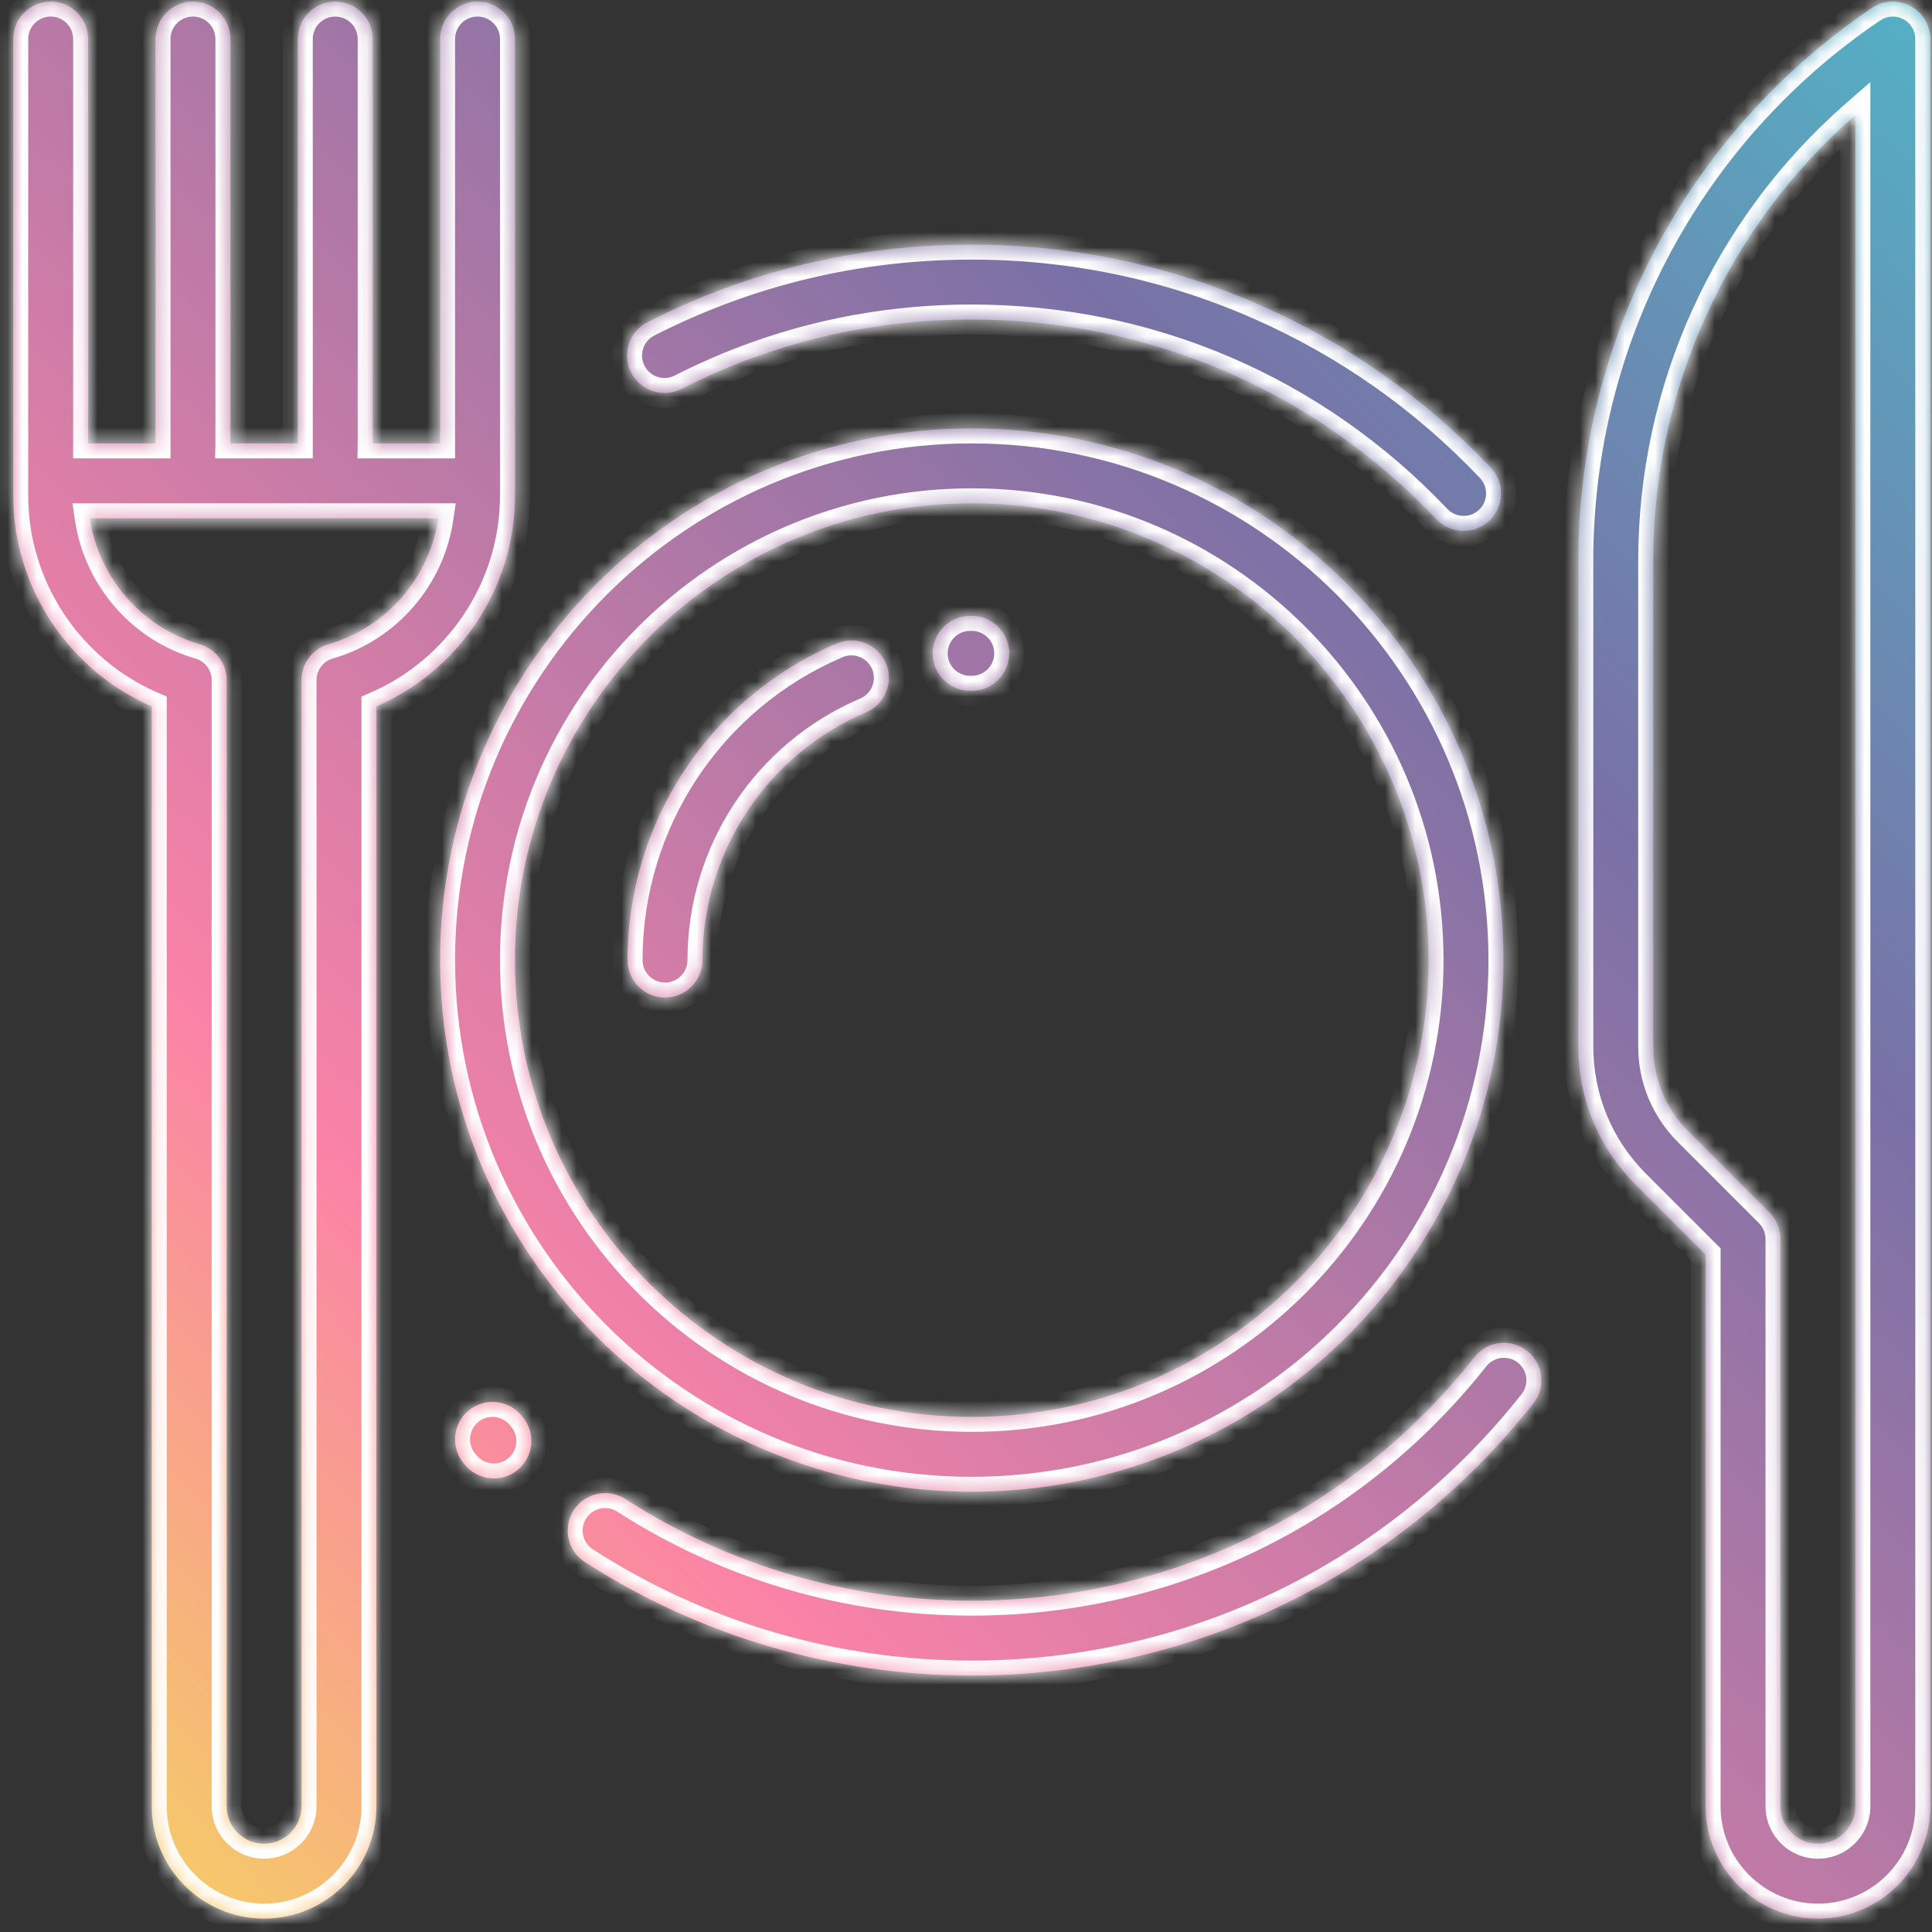 <svg width="129" height="129" viewBox="0 0 129 129" fill="none" xmlns="http://www.w3.org/2000/svg">
<rect x="0" y="0" width="129" height="129" fill="#333333" stroke="none"/>
<mask id="path-1-inside-1_6_151" fill="white">
<path fill-rule="evenodd" clip-rule="evenodd" d="M124.985 0.534C125.751 0.016 126.74 -0.036 127.557 0.398C128.374 0.832 128.884 1.681 128.884 2.606V120.606C128.884 124.741 125.52 128.106 121.384 128.106C117.249 128.106 113.884 124.741 113.884 120.606V83.766L109.199 79.082C106.739 76.621 105.384 73.35 105.384 69.871V37.433C105.384 22.621 112.712 8.827 124.985 0.534ZM121.384 123.106C122.763 123.106 123.884 121.984 123.884 120.606V7.68C115.355 15.134 110.384 25.938 110.384 37.433V69.871C110.384 72.015 111.219 74.03 112.735 75.546L118.152 80.963C118.621 81.432 118.884 82.068 118.884 82.731V120.606C118.884 121.984 120.006 123.106 121.384 123.106ZM29.384 64.106C29.384 44.531 45.31 28.606 64.884 28.606C84.459 28.606 100.384 44.531 100.384 64.106C100.384 83.68 84.459 99.606 64.884 99.606C45.31 99.606 29.384 83.68 29.384 64.106ZM34.384 64.106C34.384 80.924 48.067 94.606 64.884 94.606C81.702 94.606 95.384 80.924 95.384 64.106C95.384 47.288 81.702 33.606 64.884 33.606C48.067 33.606 34.384 47.288 34.384 64.106ZM59.149 44.279C58.607 43.009 57.137 42.419 55.868 42.961C47.385 46.583 41.903 54.883 41.903 64.106C41.903 65.486 43.022 66.606 44.403 66.606C45.784 66.606 46.903 65.486 46.903 64.106C46.903 56.889 51.193 50.394 57.831 47.56C59.101 47.018 59.691 45.549 59.149 44.279ZM64.758 41.125L64.884 41.124C66.265 41.124 67.384 42.244 67.384 43.624C67.384 45.005 66.265 46.124 64.884 46.124L64.792 46.125H64.775C63.402 46.125 62.284 45.017 62.275 43.642C62.266 42.261 63.377 41.134 64.758 41.125ZM99.54 31.226C95.123 26.572 89.917 22.91 84.065 20.341C78.006 17.683 71.553 16.334 64.884 16.334C57.264 16.334 49.98 18.076 43.235 21.511C42.005 22.137 41.515 23.642 42.141 24.873C42.768 26.103 44.273 26.593 45.504 25.966C51.54 22.893 58.06 21.334 64.884 21.334C76.733 21.334 87.753 26.069 95.913 34.667C96.405 35.185 97.065 35.447 97.727 35.447C98.345 35.447 98.964 35.219 99.448 34.76C100.449 33.809 100.49 32.227 99.54 31.226ZM98.456 90.611C99.312 89.528 100.884 89.344 101.967 90.201C103.05 91.057 103.234 92.629 102.378 93.712C93.25 105.256 79.584 111.877 64.884 111.877C55.685 111.877 46.752 109.256 39.051 104.296C37.891 103.549 37.556 102.002 38.303 100.841C39.051 99.68 40.598 99.345 41.759 100.093C48.65 104.531 56.647 106.877 64.884 106.877C78.046 106.877 90.282 100.949 98.456 90.611ZM34.874 94.587L34.837 94.544L34.821 94.525C34.813 94.515 34.805 94.505 34.797 94.496C33.908 93.439 32.331 93.304 31.274 94.193C30.218 95.083 30.083 96.659 30.972 97.716L30.996 97.745L30.998 97.744C31.024 97.777 31.052 97.811 31.08 97.844C31.575 98.42 32.274 98.715 32.978 98.715C33.555 98.715 34.134 98.517 34.605 98.112C35.653 97.213 35.773 95.635 34.874 94.587ZM29.384 2.606C29.384 1.225 30.504 0.106 31.884 0.106C33.265 0.106 34.384 1.225 34.384 2.606V33.106C34.384 39.238 30.663 44.773 25.134 47.166V120.606C25.134 124.741 21.77 128.106 17.634 128.106C13.499 128.106 10.134 124.741 10.134 120.606V47.166C4.605 44.773 0.884 39.238 0.884 33.106V2.606C0.884 1.225 2.004 0.106 3.384 0.106C4.765 0.106 5.884 1.225 5.884 2.606V29.606H10.386C10.386 29.599 10.386 29.592 10.385 29.585C10.385 29.578 10.384 29.571 10.384 29.564V2.606C10.384 1.225 11.504 0.106 12.884 0.106C14.265 0.106 15.384 1.225 15.384 2.606V29.564C15.384 29.572 15.384 29.579 15.383 29.587C15.383 29.593 15.383 29.599 15.382 29.606H19.886C19.886 29.592 19.884 29.578 19.884 29.564V2.606C19.884 1.225 21.004 0.106 22.384 0.106C23.765 0.106 24.884 1.225 24.884 2.606V29.564C24.884 29.578 24.883 29.592 24.882 29.606H29.384V2.606ZM20.134 45.413C20.134 44.299 20.871 43.32 21.94 43.011C25.836 41.885 28.686 38.541 29.271 34.606H5.997C6.583 38.541 9.433 41.885 13.328 43.011C14.398 43.32 15.134 44.299 15.134 45.413V120.606C15.134 121.984 16.256 123.106 17.634 123.106C19.013 123.106 20.134 121.984 20.134 120.606V45.413Z"/>
</mask>
<path fill-rule="evenodd" clip-rule="evenodd" d="M124.985 0.534C125.751 0.016 126.74 -0.036 127.557 0.398C128.374 0.832 128.884 1.681 128.884 2.606V120.606C128.884 124.741 125.52 128.106 121.384 128.106C117.249 128.106 113.884 124.741 113.884 120.606V83.766L109.199 79.082C106.739 76.621 105.384 73.35 105.384 69.871V37.433C105.384 22.621 112.712 8.827 124.985 0.534ZM121.384 123.106C122.763 123.106 123.884 121.984 123.884 120.606V7.68C115.355 15.134 110.384 25.938 110.384 37.433V69.871C110.384 72.015 111.219 74.03 112.735 75.546L118.152 80.963C118.621 81.432 118.884 82.068 118.884 82.731V120.606C118.884 121.984 120.006 123.106 121.384 123.106ZM29.384 64.106C29.384 44.531 45.31 28.606 64.884 28.606C84.459 28.606 100.384 44.531 100.384 64.106C100.384 83.68 84.459 99.606 64.884 99.606C45.31 99.606 29.384 83.68 29.384 64.106ZM34.384 64.106C34.384 80.924 48.067 94.606 64.884 94.606C81.702 94.606 95.384 80.924 95.384 64.106C95.384 47.288 81.702 33.606 64.884 33.606C48.067 33.606 34.384 47.288 34.384 64.106ZM59.149 44.279C58.607 43.009 57.137 42.419 55.868 42.961C47.385 46.583 41.903 54.883 41.903 64.106C41.903 65.486 43.022 66.606 44.403 66.606C45.784 66.606 46.903 65.486 46.903 64.106C46.903 56.889 51.193 50.394 57.831 47.56C59.101 47.018 59.691 45.549 59.149 44.279ZM64.758 41.125L64.884 41.124C66.265 41.124 67.384 42.244 67.384 43.624C67.384 45.005 66.265 46.124 64.884 46.124L64.792 46.125H64.775C63.402 46.125 62.284 45.017 62.275 43.642C62.266 42.261 63.377 41.134 64.758 41.125ZM99.54 31.226C95.123 26.572 89.917 22.91 84.065 20.341C78.006 17.683 71.553 16.334 64.884 16.334C57.264 16.334 49.98 18.076 43.235 21.511C42.005 22.137 41.515 23.642 42.141 24.873C42.768 26.103 44.273 26.593 45.504 25.966C51.54 22.893 58.06 21.334 64.884 21.334C76.733 21.334 87.753 26.069 95.913 34.667C96.405 35.185 97.065 35.447 97.727 35.447C98.345 35.447 98.964 35.219 99.448 34.76C100.449 33.809 100.49 32.227 99.54 31.226ZM98.456 90.611C99.312 89.528 100.884 89.344 101.967 90.201C103.05 91.057 103.234 92.629 102.378 93.712C93.25 105.256 79.584 111.877 64.884 111.877C55.685 111.877 46.752 109.256 39.051 104.296C37.891 103.549 37.556 102.002 38.303 100.841C39.051 99.68 40.598 99.345 41.759 100.093C48.65 104.531 56.647 106.877 64.884 106.877C78.046 106.877 90.282 100.949 98.456 90.611ZM34.874 94.587L34.837 94.544L34.821 94.525C34.813 94.515 34.805 94.505 34.797 94.496C33.908 93.439 32.331 93.304 31.274 94.193C30.218 95.083 30.083 96.659 30.972 97.716L30.996 97.745L30.998 97.744C31.024 97.777 31.052 97.811 31.08 97.844C31.575 98.42 32.274 98.715 32.978 98.715C33.555 98.715 34.134 98.517 34.605 98.112C35.653 97.213 35.773 95.635 34.874 94.587ZM29.384 2.606C29.384 1.225 30.504 0.106 31.884 0.106C33.265 0.106 34.384 1.225 34.384 2.606V33.106C34.384 39.238 30.663 44.773 25.134 47.166V120.606C25.134 124.741 21.77 128.106 17.634 128.106C13.499 128.106 10.134 124.741 10.134 120.606V47.166C4.605 44.773 0.884 39.238 0.884 33.106V2.606C0.884 1.225 2.004 0.106 3.384 0.106C4.765 0.106 5.884 1.225 5.884 2.606V29.606H10.386C10.386 29.599 10.386 29.592 10.385 29.585C10.385 29.578 10.384 29.571 10.384 29.564V2.606C10.384 1.225 11.504 0.106 12.884 0.106C14.265 0.106 15.384 1.225 15.384 2.606V29.564C15.384 29.572 15.384 29.579 15.383 29.587C15.383 29.593 15.383 29.599 15.382 29.606H19.886C19.886 29.592 19.884 29.578 19.884 29.564V2.606C19.884 1.225 21.004 0.106 22.384 0.106C23.765 0.106 24.884 1.225 24.884 2.606V29.564C24.884 29.578 24.883 29.592 24.882 29.606H29.384V2.606ZM20.134 45.413C20.134 44.299 20.871 43.32 21.94 43.011C25.836 41.885 28.686 38.541 29.271 34.606H5.997C6.583 38.541 9.433 41.885 13.328 43.011C14.398 43.32 15.134 44.299 15.134 45.413V120.606C15.134 121.984 16.256 123.106 17.634 123.106C19.013 123.106 20.134 121.984 20.134 120.606V45.413Z" fill="url(#paint0_linear_6_151)"/>
<path d="M127.557 0.398L128.026 -0.485L128.026 -0.486L127.557 0.398ZM124.985 0.534L124.425 -0.295L124.425 -0.295L124.985 0.534ZM113.884 83.766H114.884V83.352L114.591 83.059L113.884 83.766ZM109.199 79.082L108.492 79.788L108.492 79.789L109.199 79.082ZM123.884 7.68H124.884V5.478L123.226 6.927L123.884 7.68ZM112.735 75.546L112.028 76.253L112.735 75.546ZM118.152 80.963L118.859 80.256L118.859 80.256L118.152 80.963ZM55.868 42.961L55.475 42.041L55.475 42.041L55.868 42.961ZM59.149 44.279L60.069 43.886L60.069 43.886L59.149 44.279ZM57.831 47.56L57.438 46.64L57.438 46.64L57.831 47.56ZM64.884 41.124V40.124L64.882 40.124L64.884 41.124ZM64.758 41.125L64.756 40.125L64.751 40.125L64.758 41.125ZM64.884 46.124V45.124L64.882 45.124L64.884 46.124ZM64.792 46.125V47.125L64.794 47.125L64.792 46.125ZM62.275 43.642L61.275 43.648V43.648L62.275 43.642ZM84.065 20.341L84.467 19.426L84.467 19.426L84.065 20.341ZM99.54 31.226L100.266 30.537L100.265 30.537L99.54 31.226ZM43.235 21.511L42.781 20.62L42.781 20.62L43.235 21.511ZM42.141 24.873L41.25 25.327L41.25 25.327L42.141 24.873ZM45.504 25.966L45.957 26.857L45.958 26.857L45.504 25.966ZM95.913 34.667L96.639 33.979L96.639 33.979L95.913 34.667ZM99.448 34.76L98.759 34.034L98.759 34.035L99.448 34.76ZM101.967 90.201L102.587 89.416L102.587 89.416L101.967 90.201ZM98.456 90.611L99.24 91.231L99.24 91.231L98.456 90.611ZM102.378 93.712L101.593 93.092L101.593 93.092L102.378 93.712ZM39.051 104.296L39.593 103.455L39.593 103.455L39.051 104.296ZM38.303 100.841L37.462 100.299L37.462 100.299L38.303 100.841ZM41.759 100.093L41.217 100.933L41.217 100.933L41.759 100.093ZM34.837 94.544L34.061 95.176L34.072 95.188L34.083 95.201L34.837 94.544ZM34.874 94.587L35.633 93.935L35.628 93.93L34.874 94.587ZM34.821 94.525L35.597 93.894L35.596 93.892L34.821 94.525ZM34.797 94.496L34.032 95.14L34.038 95.147L34.797 94.496ZM31.274 94.193L30.63 93.428L30.63 93.428L31.274 94.193ZM30.972 97.716L30.207 98.36L30.208 98.361L30.972 97.716ZM30.996 97.745L30.232 98.389L30.86 99.134L31.62 98.526L30.996 97.745ZM30.998 97.744L31.782 97.123L31.159 96.335L30.373 96.962L30.998 97.744ZM31.08 97.844L31.839 97.192L31.837 97.19L31.08 97.844ZM34.605 98.112L35.257 98.871L35.257 98.871L34.605 98.112ZM25.134 47.166L24.737 46.248L24.134 46.509V47.166H25.134ZM10.134 47.166H11.134V46.509L10.531 46.248L10.134 47.166ZM5.884 29.606H4.884V30.606H5.884V29.606ZM10.386 29.606V30.606H11.386V29.606H10.386ZM10.385 29.585L9.388 29.657L9.388 29.657L10.385 29.585ZM15.383 29.587L14.386 29.518L14.386 29.519L15.383 29.587ZM15.382 29.606L14.383 29.588L14.364 30.606H15.382V29.606ZM19.886 29.606V30.606H20.886V29.606H19.886ZM24.882 29.606L23.883 29.588L23.864 30.606H24.882V29.606ZM29.384 29.606V30.606H30.384V29.606H29.384ZM21.94 43.011L22.218 43.971L22.218 43.971L21.94 43.011ZM29.271 34.606L30.26 34.753L30.431 33.606H29.271V34.606ZM5.997 34.606V33.606H4.837L5.008 34.753L5.997 34.606ZM13.328 43.011L13.051 43.971L13.051 43.971L13.328 43.011ZM128.026 -0.486C126.883 -1.092 125.498 -1.019 124.425 -0.295L125.544 1.363C126.004 1.052 126.598 1.021 127.088 1.281L128.026 -0.486ZM129.884 2.606C129.884 1.311 129.17 0.122 128.026 -0.485L127.088 1.281C127.578 1.541 127.884 2.051 127.884 2.606H129.884ZM129.884 120.606V2.606H127.884V120.606H129.884ZM121.384 129.106C126.072 129.106 129.884 125.293 129.884 120.606H127.884C127.884 124.189 124.968 127.106 121.384 127.106V129.106ZM112.884 120.606C112.884 125.293 116.697 129.106 121.384 129.106V127.106C117.801 127.106 114.884 124.189 114.884 120.606H112.884ZM112.884 83.766V120.606H114.884V83.766H112.884ZM108.492 79.789L113.177 84.474L114.591 83.059L109.906 78.374L108.492 79.789ZM104.384 69.871C104.384 73.615 105.845 77.141 108.492 79.788L109.906 78.374C107.634 76.102 106.384 73.085 106.384 69.871H104.384ZM104.384 37.433V69.871H106.384V37.433H104.384ZM124.425 -0.295C111.877 8.184 104.384 22.289 104.384 37.433H106.384C106.384 22.953 113.547 9.469 125.544 1.363L124.425 -0.295ZM122.884 120.606C122.884 121.432 122.211 122.106 121.384 122.106V124.106C123.315 124.106 124.884 122.536 124.884 120.606H122.884ZM122.884 7.68V120.606H124.884V7.68H122.884ZM111.384 37.433C111.384 26.228 116.229 15.699 124.542 8.433L123.226 6.927C114.48 14.57 109.384 25.648 109.384 37.433H111.384ZM111.384 69.871V37.433H109.384V69.871H111.384ZM113.442 74.839C112.114 73.51 111.384 71.749 111.384 69.871H109.384C109.384 72.28 110.324 74.549 112.028 76.253L113.442 74.839ZM118.859 80.256L113.442 74.839L112.028 76.253L117.445 81.67L118.859 80.256ZM119.884 82.731C119.884 81.802 119.515 80.912 118.859 80.256L117.445 81.67C117.726 81.952 117.884 82.333 117.884 82.731H119.884ZM119.884 120.606V82.731H117.884V120.606H119.884ZM121.384 122.106C120.558 122.106 119.884 121.432 119.884 120.606H117.884C117.884 122.536 119.454 124.106 121.384 124.106V122.106ZM64.884 27.606C44.757 27.606 28.384 43.979 28.384 64.106H30.384C30.384 45.083 45.862 29.606 64.884 29.606V27.606ZM101.384 64.106C101.384 43.979 85.011 27.606 64.884 27.606V29.606C83.907 29.606 99.384 45.083 99.384 64.106H101.384ZM64.884 100.606C85.011 100.606 101.384 84.233 101.384 64.106H99.384C99.384 83.128 83.907 98.606 64.884 98.606V100.606ZM28.384 64.106C28.384 84.233 44.757 100.606 64.884 100.606V98.606C45.862 98.606 30.384 83.128 30.384 64.106H28.384ZM64.884 93.606C48.619 93.606 35.384 80.371 35.384 64.106H33.384C33.384 81.476 47.514 95.606 64.884 95.606V93.606ZM94.384 64.106C94.384 80.371 81.15 93.606 64.884 93.606V95.606C82.254 95.606 96.384 81.476 96.384 64.106H94.384ZM64.884 34.606C81.15 34.606 94.384 47.84 94.384 64.106H96.384C96.384 46.736 82.254 32.606 64.884 32.606V34.606ZM35.384 64.106C35.384 47.84 48.619 34.606 64.884 34.606V32.606C47.514 32.606 33.384 46.736 33.384 64.106H35.384ZM56.26 43.881C57.022 43.556 57.904 43.91 58.229 44.672L60.069 43.886C59.31 42.108 57.252 41.283 55.475 42.041L56.26 43.881ZM42.903 64.106C42.903 55.283 48.146 47.345 56.261 43.881L55.475 42.041C46.624 45.82 40.903 54.482 40.903 64.106H42.903ZM44.403 65.606C43.575 65.606 42.903 64.934 42.903 64.106H40.903C40.903 66.038 42.47 67.606 44.403 67.606V65.606ZM45.903 64.106C45.903 64.934 45.231 65.606 44.403 65.606V67.606C46.336 67.606 47.903 66.038 47.903 64.106H45.903ZM57.438 46.64C50.432 49.631 45.903 56.488 45.903 64.106H47.903C47.903 57.289 51.953 51.156 58.224 48.48L57.438 46.64ZM58.229 44.672C58.554 45.434 58.2 46.315 57.438 46.64L58.224 48.48C60.002 47.721 60.827 45.664 60.069 43.886L58.229 44.672ZM64.882 40.124L64.756 40.125L64.76 42.125L64.886 42.124L64.882 40.124ZM68.384 43.624C68.384 41.691 66.817 40.124 64.884 40.124V42.124C65.713 42.124 66.384 42.796 66.384 43.624H68.384ZM64.884 47.124C66.817 47.124 68.384 45.557 68.384 43.624H66.384C66.384 44.453 65.713 45.124 64.884 45.124V47.124ZM64.794 47.125L64.887 47.124L64.882 45.124L64.789 45.125L64.794 47.125ZM64.775 47.125H64.792V45.125H64.775V47.125ZM61.275 43.648C61.288 45.573 62.852 47.125 64.775 47.125V45.125C63.951 45.125 63.28 44.46 63.275 43.635L61.275 43.648ZM64.751 40.125C62.818 40.138 61.262 41.715 61.275 43.648L63.275 43.635C63.269 42.806 63.936 42.13 64.765 42.125L64.751 40.125ZM83.663 21.257C89.392 23.771 94.489 27.356 98.815 31.914L100.265 30.537C95.757 25.787 90.441 22.047 84.467 19.426L83.663 21.257ZM64.884 17.334C71.416 17.334 77.732 18.654 83.663 21.257L84.467 19.426C78.281 16.711 71.69 15.334 64.884 15.334V17.334ZM43.689 22.402C50.293 19.039 57.421 17.334 64.884 17.334V15.334C57.108 15.334 49.668 17.113 42.781 20.62L43.689 22.402ZM43.032 24.419C42.657 23.681 42.95 22.778 43.689 22.402L42.781 20.62C41.059 21.497 40.373 23.604 41.25 25.327L43.032 24.419ZM45.05 25.075C44.312 25.451 43.408 25.157 43.032 24.419L41.25 25.327C42.128 27.049 44.235 27.734 45.957 26.857L45.05 25.075ZM64.884 20.334C57.904 20.334 51.228 21.93 45.05 25.075L45.958 26.857C51.852 23.856 58.217 22.334 64.884 22.334V20.334ZM96.639 33.979C88.29 25.182 77.008 20.334 64.884 20.334V22.334C76.459 22.334 87.216 26.956 95.188 35.356L96.639 33.979ZM97.727 34.447C97.328 34.447 96.934 34.29 96.639 33.979L95.188 35.356C95.876 36.081 96.803 36.447 97.727 36.447V34.447ZM98.759 34.035C98.469 34.31 98.099 34.447 97.727 34.447V36.447C98.591 36.447 99.46 36.127 100.136 35.485L98.759 34.035ZM98.815 31.914C99.385 32.515 99.36 33.464 98.759 34.034L100.136 35.485C101.538 34.154 101.596 31.939 100.266 30.537L98.815 31.914ZM102.587 89.416C101.071 88.218 98.87 88.475 97.671 89.991L99.24 91.231C99.754 90.582 100.697 90.471 101.347 90.985L102.587 89.416ZM103.162 94.332C104.361 92.816 104.104 90.615 102.587 89.416L101.347 90.985C101.997 91.499 102.107 92.442 101.593 93.092L103.162 94.332ZM64.884 112.877C79.891 112.877 93.845 106.116 103.162 94.332L101.593 93.092C92.655 104.396 79.278 110.877 64.884 110.877V112.877ZM38.51 105.137C46.373 110.201 55.494 112.877 64.884 112.877V110.877C55.876 110.877 47.131 108.311 39.593 103.455L38.51 105.137ZM37.462 100.299C36.416 101.925 36.885 104.09 38.51 105.137L39.593 103.455C38.896 103.007 38.695 102.079 39.144 101.382L37.462 100.299ZM42.3 99.252C40.675 98.205 38.509 98.675 37.462 100.299L39.144 101.382C39.592 100.686 40.521 100.485 41.217 100.933L42.3 99.252ZM64.884 105.877C56.838 105.877 49.029 103.586 42.3 99.252L41.217 100.933C48.271 105.476 56.456 107.877 64.884 107.877V105.877ZM97.671 89.991C89.687 100.089 77.74 105.877 64.884 105.877V107.877C78.352 107.877 90.877 101.808 99.24 91.231L97.671 89.991ZM34.083 95.201L34.119 95.243L35.628 93.93L35.592 93.888L34.083 95.201ZM34.045 95.156L34.061 95.176L35.613 93.913L35.597 93.894L34.045 95.156ZM34.038 95.147C34.038 95.147 34.039 95.148 34.04 95.15C34.042 95.151 34.044 95.154 34.047 95.157L35.596 93.892C35.586 93.88 35.572 93.863 35.555 93.844L34.038 95.147ZM31.918 94.958C32.552 94.425 33.498 94.506 34.032 95.14L35.562 93.852C34.317 92.373 32.109 92.184 30.63 93.428L31.918 94.958ZM31.737 97.072C31.203 96.438 31.285 95.492 31.919 94.958L30.63 93.428C29.152 94.673 28.962 96.881 30.207 98.36L31.737 97.072ZM31.761 97.1L31.736 97.071L30.208 98.361L30.232 98.389L31.761 97.1ZM30.373 96.962L30.372 96.963L31.62 98.526L31.622 98.525L30.373 96.962ZM31.837 97.19C31.819 97.169 31.801 97.147 31.782 97.123L30.213 98.364C30.247 98.407 30.284 98.452 30.323 98.497L31.837 97.19ZM32.978 97.715C32.553 97.715 32.135 97.538 31.839 97.192L30.321 98.495C31.014 99.302 31.995 99.715 32.978 99.715V97.715ZM33.954 97.353C33.671 97.597 33.325 97.715 32.978 97.715V99.715C33.784 99.715 34.597 99.437 35.257 98.871L33.954 97.353ZM34.115 95.238C34.655 95.867 34.583 96.814 33.954 97.353L35.257 98.871C36.723 97.612 36.892 95.402 35.633 93.935L34.115 95.238ZM31.884 -0.894C29.951 -0.894 28.384 0.673 28.384 2.606H30.384C30.384 1.777 31.056 1.106 31.884 1.106V-0.894ZM35.384 2.606C35.384 0.673 33.817 -0.894 31.884 -0.894V1.106C32.713 1.106 33.384 1.777 33.384 2.606H35.384ZM35.384 33.106V2.606H33.384V33.106H35.384ZM25.532 48.083C31.421 45.535 35.384 39.643 35.384 33.106H33.384C33.384 38.834 29.905 44.011 24.737 46.248L25.532 48.083ZM26.134 120.606V47.166H24.134V120.606H26.134ZM17.634 129.106C22.322 129.106 26.134 125.293 26.134 120.606H24.134C24.134 124.189 21.218 127.106 17.634 127.106V129.106ZM9.134 120.606C9.134 125.293 12.947 129.106 17.634 129.106V127.106C14.051 127.106 11.134 124.189 11.134 120.606H9.134ZM9.134 47.166V120.606H11.134V47.166H9.134ZM-0.116 33.106C-0.116 39.643 3.847 45.535 9.737 48.083L10.531 46.248C5.363 44.011 1.884 38.834 1.884 33.106H-0.116ZM-0.116 2.606V33.106H1.884V2.606H-0.116ZM3.384 -0.894C1.451 -0.894 -0.116 0.673 -0.116 2.606H1.884C1.884 1.777 2.556 1.106 3.384 1.106V-0.894ZM6.884 2.606C6.884 0.673 5.317 -0.894 3.384 -0.894V1.106C4.213 1.106 4.884 1.777 4.884 2.606H6.884ZM6.884 29.606V2.606H4.884V29.606H6.884ZM10.386 28.606H5.884V30.606H10.386V28.606ZM9.388 29.657C9.388 29.662 9.388 29.656 9.387 29.649C9.387 29.641 9.386 29.626 9.386 29.606H11.386C11.386 29.557 11.383 29.514 11.383 29.513L9.388 29.657ZM9.384 29.564C9.384 29.613 9.388 29.656 9.388 29.657L11.383 29.513C11.382 29.508 11.383 29.514 11.383 29.521C11.384 29.529 11.384 29.544 11.384 29.564H9.384ZM9.384 2.606V29.564H11.384V2.606H9.384ZM12.884 -0.894C10.951 -0.894 9.384 0.673 9.384 2.606H11.384C11.384 1.777 12.056 1.106 12.884 1.106V-0.894ZM16.384 2.606C16.384 0.673 14.817 -0.894 12.884 -0.894V1.106C13.713 1.106 14.384 1.777 14.384 2.606H16.384ZM16.384 29.564V2.606H14.384V29.564H16.384ZM16.381 29.655C16.381 29.652 16.384 29.611 16.384 29.564H14.384C14.384 29.546 14.385 29.532 14.385 29.525C14.386 29.518 14.386 29.513 14.386 29.518L16.381 29.655ZM16.382 29.624C16.382 29.637 16.381 29.647 16.381 29.651C16.381 29.656 16.381 29.659 16.381 29.655L14.386 29.519C14.386 29.521 14.383 29.552 14.383 29.588L16.382 29.624ZM19.886 28.606H15.382V30.606H19.886V28.606ZM18.884 29.564C18.884 29.591 18.885 29.613 18.886 29.628C18.887 29.642 18.888 29.655 18.888 29.657C18.888 29.662 18.888 29.656 18.887 29.649C18.887 29.641 18.886 29.626 18.886 29.606H20.886C20.886 29.579 20.885 29.556 20.885 29.541C20.884 29.527 20.883 29.515 20.883 29.513C20.882 29.508 20.883 29.514 20.883 29.52C20.884 29.529 20.884 29.544 20.884 29.564H18.884ZM18.884 2.606V29.564H20.884V2.606H18.884ZM22.384 -0.894C20.451 -0.894 18.884 0.673 18.884 2.606H20.884C20.884 1.777 21.556 1.106 22.384 1.106V-0.894ZM25.884 2.606C25.884 0.673 24.317 -0.894 22.384 -0.894V1.106C23.213 1.106 23.884 1.777 23.884 2.606H25.884ZM25.884 29.564V2.606H23.884V29.564H25.884ZM25.882 29.624C25.882 29.638 25.881 29.648 25.881 29.653C25.881 29.656 25.881 29.66 25.881 29.653C25.881 29.648 25.882 29.637 25.883 29.623C25.884 29.608 25.884 29.588 25.884 29.564H23.884C23.884 29.547 23.885 29.534 23.885 29.526C23.886 29.519 23.886 29.514 23.886 29.517C23.886 29.517 23.886 29.521 23.885 29.524C23.885 29.527 23.885 29.532 23.884 29.538C23.884 29.549 23.883 29.567 23.883 29.588L25.882 29.624ZM29.384 28.606H24.882V30.606H29.384V28.606ZM28.384 2.606V29.606H30.384V2.606H28.384ZM21.663 42.05C20.165 42.483 19.134 43.854 19.134 45.413H21.134C21.134 44.744 21.576 44.157 22.218 43.971L21.663 42.05ZM28.282 34.459C27.753 38.014 25.176 41.035 21.663 42.05L22.218 43.971C26.497 42.735 29.618 39.068 30.26 34.753L28.282 34.459ZM5.997 35.606H29.271V33.606H5.997V35.606ZM13.606 42.05C10.093 41.035 7.516 38.014 6.986 34.459L5.008 34.753C5.651 39.068 8.772 42.735 13.051 43.971L13.606 42.05ZM16.134 45.413C16.134 43.854 15.104 42.483 13.606 42.05L13.051 43.971C13.693 44.157 14.134 44.744 14.134 45.413H16.134ZM16.134 120.606V45.413H14.134V120.606H16.134ZM17.634 122.106C16.808 122.106 16.134 121.432 16.134 120.606H14.134C14.134 122.536 15.704 124.106 17.634 124.106V122.106ZM19.134 120.606C19.134 121.432 18.461 122.106 17.634 122.106V124.106C19.565 124.106 21.134 122.536 21.134 120.606H19.134ZM19.134 45.413V120.606H21.134V45.413H19.134Z" fill="white" mask="url(#path-1-inside-1_6_151)"/>
<defs>
<linearGradient id="paint0_linear_6_151" x1="0.884" y1="137" x2="140" y2="0.106" gradientUnits="userSpaceOnUse">
<stop stop-color="#F4E451"/>
<stop offset="0.295" stop-color="#FA82A7"/>
<stop offset="0.685" stop-color="#7971A6"/>
<stop offset="1" stop-color="#4DBBC9"/>
</linearGradient>
</defs>
</svg>
